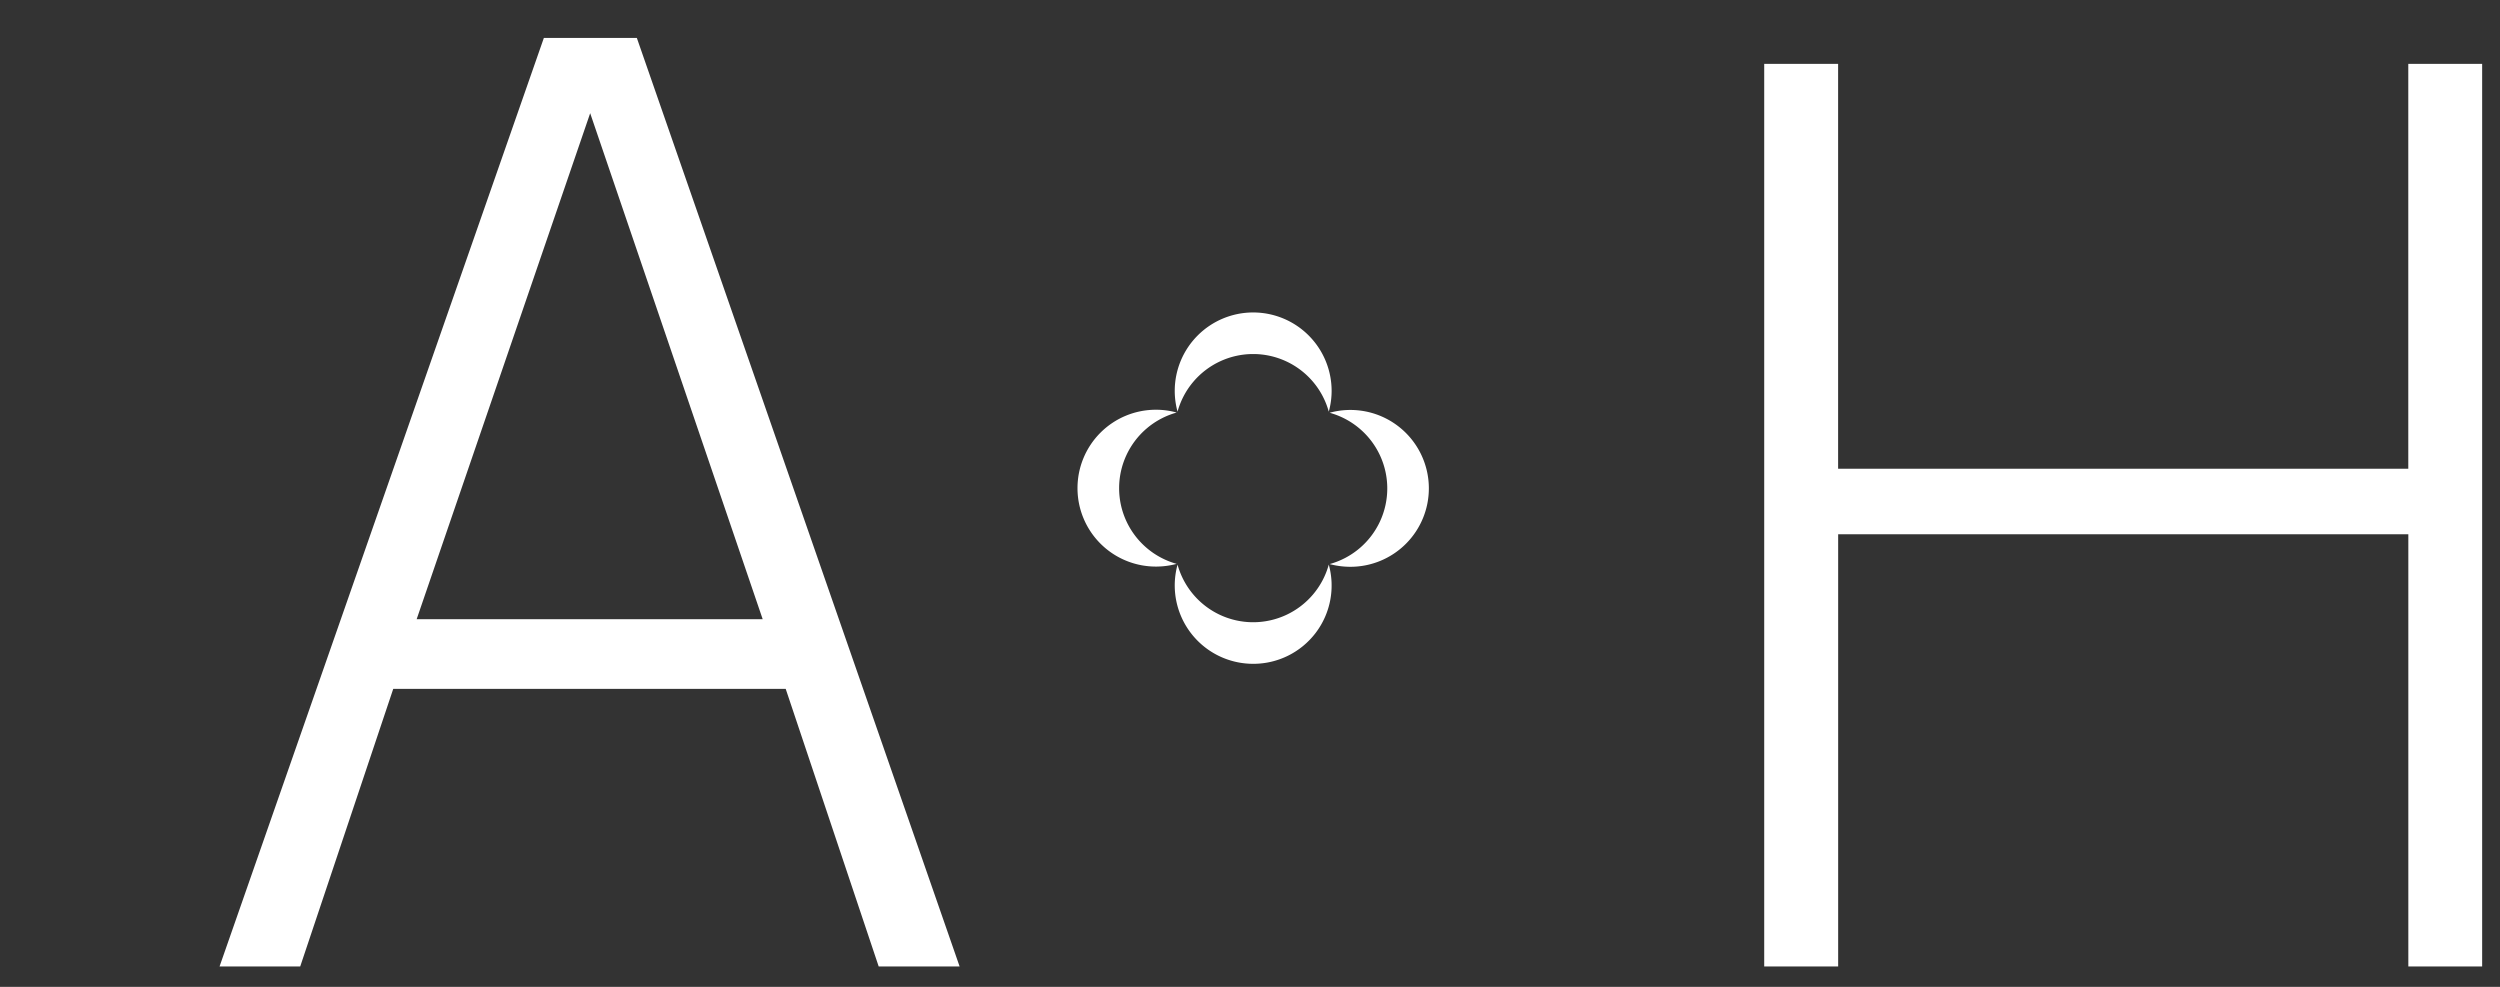 <svg id="Camada_1" data-name="Camada 1" xmlns="http://www.w3.org/2000/svg" viewBox="0 0 570 225"><rect x="0" y="0" width="570" height="225" fill="#333333" stroke="none"/><defs><style>.cls-1,.cls-2{fill:#fff;}.cls-1{fill-rule:evenodd;}</style></defs><title>A&amp;amp;H</title><path class="cls-1" d="M285.72,151.35a17.88,17.88,0,0,1-17.88-17.87,18.15,18.15,0,0,1,.64-4.75,17.88,17.88,0,0,0,34.48,0,17.85,17.85,0,0,1-17.24,22.62m40.06-40a17.89,17.89,0,0,0-22.63-17.24,17.89,17.89,0,0,1,0,34.5,18.63,18.63,0,0,0,4.75.62,17.89,17.89,0,0,0,17.88-17.88M285.72,71.24a17.89,17.89,0,0,0-17.88,17.87,18.09,18.09,0,0,0,.64,4.75,17.88,17.88,0,0,1,34.48,0,17.69,17.69,0,0,0,.65-4.75,17.89,17.89,0,0,0-17.89-17.87M245.67,111.3a17.87,17.87,0,0,1,17.88-17.88,17.54,17.54,0,0,1,4.73.64,17.9,17.9,0,0,0,0,34.5,18.36,18.36,0,0,1-4.73.62,17.87,17.87,0,0,1-17.88-17.88"/><path class="cls-2" d="M200.34,220.35l-21.2-63.29H89.66L68.45,220.35H50.06L124,8.65h21.2l73.59,211.7ZM134.56,25.81,95,141.17h78.89Z"/><path class="cls-2" d="M549.1,220.35V121.82h-130v98.53H402.24V14.56h16.85v92.31h130V14.56h16.84V220.35Z"/></svg>